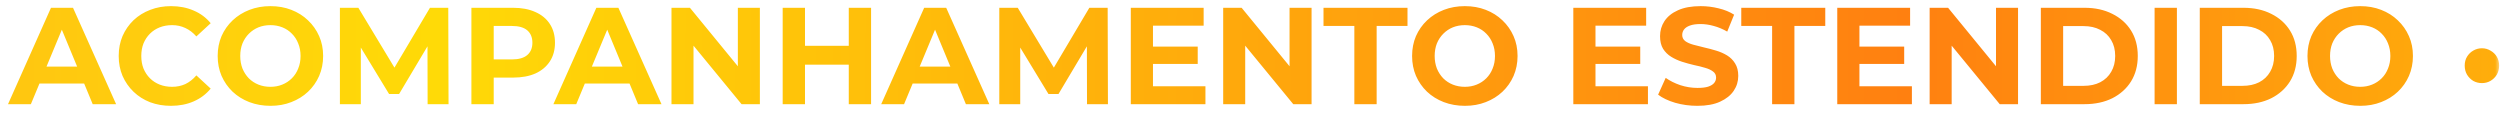 <svg xmlns="http://www.w3.org/2000/svg" width="264" height="12" viewBox="0 0 264 12" fill="none"><mask id="mask0_604_87" style="mask-type:alpha" maskUnits="userSpaceOnUse" x="0" y="0" width="264" height="12"><rect width="264" height="12" fill="#D9D9D9"></rect></mask><g mask="url(#mask0_604_87)"><path d="M-802.668 11L-798.131 0.822H-795.805L-791.254 11H-793.726L-797.448 2.014H-796.517L-800.254 11H-802.668ZM-800.399 8.819L-799.774 7.031H-794.54L-793.9 8.819H-800.399ZM-785.469 11.175C-786.254 11.175 -786.986 11.049 -787.665 10.796C-788.333 10.535 -788.915 10.166 -789.409 9.691C-789.904 9.216 -790.291 8.659 -790.572 8.019C-790.844 7.38 -790.98 6.677 -790.98 5.911C-790.98 5.145 -790.844 4.442 -790.572 3.803C-790.291 3.163 -789.904 2.606 -789.409 2.131C-788.905 1.656 -788.319 1.292 -787.65 1.04C-786.981 0.778 -786.249 0.648 -785.454 0.648C-784.572 0.648 -783.778 0.803 -783.07 1.113C-782.353 1.413 -781.752 1.859 -781.267 2.451L-782.779 3.846C-783.128 3.449 -783.516 3.153 -783.942 2.959C-784.369 2.756 -784.834 2.654 -785.338 2.654C-785.813 2.654 -786.249 2.732 -786.647 2.887C-787.044 3.042 -787.388 3.265 -787.679 3.556C-787.97 3.846 -788.198 4.19 -788.362 4.588C-788.518 4.985 -788.595 5.426 -788.595 5.911C-788.595 6.396 -788.518 6.837 -788.362 7.234C-788.198 7.632 -787.97 7.976 -787.679 8.267C-787.388 8.557 -787.044 8.78 -786.647 8.935C-786.249 9.09 -785.813 9.168 -785.338 9.168C-784.834 9.168 -784.369 9.071 -783.942 8.877C-783.516 8.674 -783.128 8.368 -782.779 7.961L-781.267 9.357C-781.752 9.948 -782.353 10.399 -783.07 10.709C-783.778 11.019 -784.577 11.175 -785.469 11.175ZM-774.946 11.175C-775.75 11.175 -776.497 11.044 -777.185 10.782C-777.863 10.52 -778.455 10.152 -778.959 9.677C-779.453 9.202 -779.841 8.645 -780.122 8.005C-780.393 7.365 -780.529 6.667 -780.529 5.911C-780.529 5.155 -780.393 4.457 -780.122 3.817C-779.841 3.178 -779.448 2.62 -778.944 2.145C-778.44 1.67 -777.849 1.302 -777.17 1.04C-776.492 0.778 -775.755 0.648 -774.96 0.648C-774.156 0.648 -773.419 0.778 -772.75 1.04C-772.072 1.302 -771.485 1.67 -770.991 2.145C-770.487 2.62 -770.094 3.178 -769.813 3.817C-769.532 4.447 -769.391 5.145 -769.391 5.911C-769.391 6.667 -769.532 7.37 -769.813 8.019C-770.094 8.659 -770.487 9.216 -770.991 9.691C-771.485 10.157 -772.072 10.52 -772.75 10.782C-773.419 11.044 -774.151 11.175 -774.946 11.175ZM-774.96 9.168C-774.505 9.168 -774.088 9.09 -773.71 8.935C-773.322 8.78 -772.983 8.557 -772.692 8.267C-772.401 7.976 -772.178 7.632 -772.023 7.234C-771.858 6.837 -771.776 6.396 -771.776 5.911C-771.776 5.426 -771.858 4.985 -772.023 4.588C-772.178 4.19 -772.401 3.846 -772.692 3.556C-772.973 3.265 -773.308 3.042 -773.695 2.887C-774.083 2.732 -774.505 2.654 -774.96 2.654C-775.416 2.654 -775.838 2.732 -776.225 2.887C-776.603 3.042 -776.938 3.265 -777.228 3.556C-777.519 3.846 -777.747 4.19 -777.912 4.588C-778.067 4.985 -778.145 5.426 -778.145 5.911C-778.145 6.386 -778.067 6.827 -777.912 7.234C-777.747 7.632 -777.524 7.976 -777.243 8.267C-776.952 8.557 -776.613 8.78 -776.225 8.935C-775.838 9.09 -775.416 9.168 -774.96 9.168ZM-767.621 11V0.822H-765.673L-761.34 8.005H-762.372L-758.112 0.822H-756.178L-756.149 11H-758.359L-758.374 4.21H-757.967L-761.369 9.924H-762.43L-765.906 4.21H-765.411V11H-767.621ZM-753.734 11V0.822H-749.329C-748.418 0.822 -747.633 0.972 -746.973 1.273C-746.314 1.564 -745.805 1.985 -745.447 2.538C-745.088 3.09 -744.909 3.749 -744.909 4.515C-744.909 5.271 -745.088 5.926 -745.447 6.478C-745.805 7.031 -746.314 7.457 -746.973 7.758C-747.633 8.048 -748.418 8.194 -749.329 8.194H-752.426L-751.379 7.132V11H-753.734ZM-751.379 7.394L-752.426 6.275H-749.46C-748.733 6.275 -748.19 6.119 -747.831 5.809C-747.473 5.499 -747.293 5.068 -747.293 4.515C-747.293 3.953 -747.473 3.517 -747.831 3.207C-748.19 2.896 -748.733 2.741 -749.46 2.741H-752.426L-751.379 1.622V7.394ZM-745.076 11L-740.54 0.822H-738.213L-733.662 11H-736.134L-739.856 2.014H-738.926L-742.662 11H-745.076ZM-742.808 8.819L-742.183 7.031H-736.948L-736.308 8.819H-742.808ZM-732.606 11V0.822H-730.658L-724.653 8.15H-725.598V0.822H-723.272V11H-725.205L-731.225 3.672H-730.28V11H-732.606ZM-713.884 0.822H-711.529V11H-713.884V0.822ZM-718.508 11H-720.863V0.822H-718.508V11ZM-713.71 6.827H-718.683V4.835H-713.71V6.827ZM-710.458 11L-705.922 0.822H-703.596L-699.045 11H-701.516L-705.239 2.014H-704.308L-708.045 11H-710.458ZM-708.19 8.819L-707.565 7.031H-702.331L-701.691 8.819H-708.19ZM-697.989 11V0.822H-696.04L-691.707 8.005H-692.74L-688.48 0.822H-686.546L-686.517 11H-688.727L-688.741 4.21H-688.334L-691.737 9.924H-692.798L-696.273 4.21H-695.779V11H-697.989ZM-681.935 4.922H-677.036V6.754H-681.935V4.922ZM-681.761 9.11H-676.221V11H-684.102V0.822H-676.41V2.712H-681.761V9.11ZM-674.347 11V0.822H-672.399L-666.394 8.15H-667.339V0.822H-665.013V11H-666.946L-672.966 3.672H-672.021V11H-674.347ZM-660.496 11V2.741H-663.753V0.822H-654.884V2.741H-658.141V11H-660.496ZM-648.815 11.175C-649.619 11.175 -650.366 11.044 -651.054 10.782C-651.732 10.52 -652.324 10.152 -652.828 9.677C-653.322 9.202 -653.71 8.645 -653.991 8.005C-654.262 7.365 -654.398 6.667 -654.398 5.911C-654.398 5.155 -654.262 4.457 -653.991 3.817C-653.71 3.178 -653.317 2.62 -652.813 2.145C-652.309 1.67 -651.718 1.302 -651.039 1.04C-650.361 0.778 -649.624 0.648 -648.829 0.648C-648.025 0.648 -647.288 0.778 -646.619 1.04C-645.941 1.302 -645.354 1.67 -644.86 2.145C-644.356 2.62 -643.963 3.178 -643.682 3.817C-643.401 4.447 -643.261 5.145 -643.261 5.911C-643.261 6.667 -643.401 7.37 -643.682 8.019C-643.963 8.659 -644.356 9.216 -644.86 9.691C-645.354 10.157 -645.941 10.52 -646.619 10.782C-647.288 11.044 -648.02 11.175 -648.815 11.175ZM-648.829 9.168C-648.374 9.168 -647.957 9.09 -647.579 8.935C-647.191 8.78 -646.852 8.557 -646.561 8.267C-646.27 7.976 -646.047 7.632 -645.892 7.234C-645.728 6.837 -645.645 6.396 -645.645 5.911C-645.645 5.426 -645.728 4.985 -645.892 4.588C-646.047 4.19 -646.27 3.846 -646.561 3.556C-646.842 3.265 -647.177 3.042 -647.564 2.887C-647.952 2.732 -648.374 2.654 -648.829 2.654C-649.285 2.654 -649.707 2.732 -650.094 2.887C-650.472 3.042 -650.807 3.265 -651.098 3.556C-651.388 3.846 -651.616 4.19 -651.781 4.588C-651.936 4.985 -652.014 5.426 -652.014 5.911C-652.014 6.386 -651.936 6.827 -651.781 7.234C-651.616 7.632 -651.393 7.976 -651.112 8.267C-650.821 8.557 -650.482 8.78 -650.094 8.935C-649.707 9.09 -649.285 9.168 -648.829 9.168ZM-635.206 4.922H-630.306V6.754H-635.206V4.922ZM-635.032 9.11H-629.492V11H-637.373V0.822H-629.681V2.712H-635.032V9.11ZM-624.274 11.175C-625.088 11.175 -625.868 11.068 -626.615 10.855C-627.361 10.632 -627.962 10.346 -628.417 9.997L-627.618 8.223C-627.182 8.533 -626.668 8.79 -626.077 8.993C-625.476 9.187 -624.87 9.284 -624.259 9.284C-623.794 9.284 -623.421 9.241 -623.139 9.153C-622.849 9.056 -622.635 8.926 -622.5 8.761C-622.364 8.596 -622.296 8.407 -622.296 8.194C-622.296 7.922 -622.403 7.709 -622.616 7.554C-622.829 7.389 -623.11 7.258 -623.459 7.161C-623.808 7.055 -624.196 6.958 -624.623 6.871C-625.039 6.774 -625.461 6.657 -625.888 6.522C-626.304 6.386 -626.687 6.212 -627.036 5.998C-627.385 5.785 -627.671 5.504 -627.894 5.155C-628.107 4.806 -628.214 4.36 -628.214 3.817C-628.214 3.236 -628.059 2.707 -627.749 2.232C-627.429 1.748 -626.954 1.365 -626.324 1.084C-625.684 0.793 -624.884 0.648 -623.925 0.648C-623.285 0.648 -622.655 0.725 -622.034 0.88C-621.414 1.026 -620.866 1.249 -620.391 1.549L-621.118 3.337C-621.593 3.066 -622.068 2.867 -622.543 2.741C-623.018 2.606 -623.484 2.538 -623.939 2.538C-624.395 2.538 -624.768 2.591 -625.059 2.698C-625.35 2.804 -625.558 2.945 -625.684 3.119C-625.81 3.284 -625.873 3.478 -625.873 3.701C-625.873 3.963 -625.766 4.176 -625.553 4.341C-625.34 4.496 -625.059 4.622 -624.71 4.719C-624.361 4.816 -623.978 4.913 -623.561 5.01C-623.135 5.106 -622.713 5.218 -622.296 5.344C-621.87 5.47 -621.482 5.64 -621.133 5.853C-620.784 6.066 -620.503 6.347 -620.29 6.696C-620.067 7.045 -619.955 7.486 -619.955 8.019C-619.955 8.591 -620.115 9.115 -620.435 9.59C-620.755 10.065 -621.235 10.447 -621.875 10.738C-622.505 11.029 -623.304 11.175 -624.274 11.175ZM-616.379 11V2.741H-619.636V0.822H-610.767V2.741H-614.024V11H-616.379ZM-607.333 4.922H-602.433V6.754H-607.333V4.922ZM-607.159 9.11H-601.619V11H-609.5V0.822H-601.808V2.712H-607.159V9.11ZM-599.745 11V0.822H-597.797L-591.792 8.15H-592.737V0.822H-590.41V11H-592.344L-598.364 3.672H-597.418V11H-599.745ZM-588.002 11V0.822H-583.378C-582.273 0.822 -581.299 1.035 -580.456 1.462C-579.613 1.879 -578.954 2.465 -578.479 3.221C-578.004 3.977 -577.766 4.874 -577.766 5.911C-577.766 6.939 -578.004 7.835 -578.479 8.601C-578.954 9.357 -579.613 9.948 -580.456 10.375C-581.299 10.792 -582.273 11 -583.378 11H-588.002ZM-585.647 9.066H-583.495C-582.816 9.066 -582.23 8.94 -581.735 8.688C-581.231 8.426 -580.844 8.058 -580.572 7.583C-580.291 7.108 -580.151 6.551 -580.151 5.911C-580.151 5.262 -580.291 4.704 -580.572 4.239C-580.844 3.764 -581.231 3.4 -581.735 3.148C-582.23 2.887 -582.816 2.756 -583.495 2.756H-585.647V9.066ZM-575.99 11V0.822H-573.634V11H-575.99ZM-571.219 11V0.822H-566.595C-565.49 0.822 -564.516 1.035 -563.673 1.462C-562.829 1.879 -562.17 2.465 -561.695 3.221C-561.22 3.977 -560.983 4.874 -560.983 5.911C-560.983 6.939 -561.22 7.835 -561.695 8.601C-562.17 9.357 -562.829 9.948 -563.673 10.375C-564.516 10.792 -565.49 11 -566.595 11H-571.219ZM-568.863 9.066H-566.711C-566.033 9.066 -565.446 8.94 -564.952 8.688C-564.448 8.426 -564.06 8.058 -563.789 7.583C-563.508 7.108 -563.367 6.551 -563.367 5.911C-563.367 5.262 -563.508 4.704 -563.789 4.239C-564.06 3.764 -564.448 3.4 -564.952 3.148C-565.446 2.887 -566.033 2.756 -566.711 2.756H-568.863V9.066ZM-554.263 11.175C-555.067 11.175 -555.814 11.044 -556.502 10.782C-557.18 10.52 -557.772 10.152 -558.276 9.677C-558.77 9.202 -559.158 8.645 -559.439 8.005C-559.71 7.365 -559.846 6.667 -559.846 5.911C-559.846 5.155 -559.71 4.457 -559.439 3.817C-559.158 3.178 -558.765 2.62 -558.261 2.145C-557.757 1.67 -557.166 1.302 -556.487 1.04C-555.809 0.778 -555.072 0.648 -554.277 0.648C-553.473 0.648 -552.736 0.778 -552.067 1.04C-551.389 1.302 -550.802 1.67 -550.308 2.145C-549.804 2.62 -549.411 3.178 -549.13 3.817C-548.849 4.447 -548.709 5.145 -548.709 5.911C-548.709 6.667 -548.849 7.37 -549.13 8.019C-549.411 8.659 -549.804 9.216 -550.308 9.691C-550.802 10.157 -551.389 10.52 -552.067 10.782C-552.736 11.044 -553.468 11.175 -554.263 11.175ZM-554.277 9.168C-553.822 9.168 -553.405 9.09 -553.027 8.935C-552.639 8.78 -552.3 8.557 -552.009 8.267C-551.718 7.976 -551.495 7.632 -551.34 7.234C-551.175 6.837 -551.093 6.396 -551.093 5.911C-551.093 5.426 -551.175 4.985 -551.34 4.588C-551.495 4.19 -551.718 3.846 -552.009 3.556C-552.29 3.265 -552.625 3.042 -553.012 2.887C-553.4 2.732 -553.822 2.654 -554.277 2.654C-554.733 2.654 -555.155 2.732 -555.542 2.887C-555.92 3.042 -556.255 3.265 -556.546 3.556C-556.836 3.846 -557.064 4.19 -557.229 4.588C-557.384 4.985 -557.462 5.426 -557.462 5.911C-557.462 6.386 -557.384 6.827 -557.229 7.234C-557.064 7.632 -556.841 7.976 -556.56 8.267C-556.269 8.557 -555.93 8.78 -555.542 8.935C-555.155 9.09 -554.733 9.168 -554.277 9.168ZM-541.425 8.775C-541.754 8.775 -542.06 8.698 -542.341 8.543C-542.612 8.378 -542.83 8.16 -542.995 7.888C-543.16 7.607 -543.242 7.287 -543.242 6.929C-543.242 6.57 -543.16 6.255 -542.995 5.984C-542.83 5.712 -542.612 5.499 -542.341 5.344C-542.06 5.179 -541.754 5.097 -541.425 5.097C-541.095 5.097 -540.795 5.179 -540.523 5.344C-540.242 5.499 -540.019 5.712 -539.854 5.984C-539.69 6.255 -539.607 6.57 -539.607 6.929C-539.607 7.287 -539.69 7.607 -539.854 7.888C-540.019 8.16 -540.242 8.378 -540.523 8.543C-540.795 8.698 -541.095 8.775 -541.425 8.775ZM-534.829 11L-530.293 0.822H-527.967L-523.416 11H-525.887L-529.61 2.014H-528.679L-532.416 11H-534.829ZM-532.561 8.819L-531.936 7.031H-526.702L-526.062 8.819H-532.561ZM-517.631 11.175C-518.416 11.175 -519.148 11.049 -519.826 10.796C-520.495 10.535 -521.077 10.166 -521.571 9.691C-522.065 9.216 -522.453 8.659 -522.734 8.019C-523.006 7.38 -523.141 6.677 -523.141 5.911C-523.141 5.145 -523.006 4.442 -522.734 3.803C-522.453 3.163 -522.065 2.606 -521.571 2.131C-521.067 1.656 -520.481 1.292 -519.812 1.04C-519.143 0.778 -518.411 0.648 -517.616 0.648C-516.734 0.648 -515.939 0.803 -515.232 1.113C-514.514 1.413 -513.913 1.859 -513.429 2.451L-514.941 3.846C-515.29 3.449 -515.678 3.153 -516.104 2.959C-516.531 2.756 -516.996 2.654 -517.5 2.654C-517.975 2.654 -518.411 2.732 -518.808 2.887C-519.206 3.042 -519.55 3.265 -519.841 3.556C-520.132 3.846 -520.359 4.19 -520.524 4.588C-520.679 4.985 -520.757 5.426 -520.757 5.911C-520.757 6.396 -520.679 6.837 -520.524 7.234C-520.359 7.632 -520.132 7.976 -519.841 8.267C-519.55 8.557 -519.206 8.78 -518.808 8.935C-518.411 9.09 -517.975 9.168 -517.5 9.168C-516.996 9.168 -516.531 9.071 -516.104 8.877C-515.678 8.674 -515.29 8.368 -514.941 7.961L-513.429 9.357C-513.913 9.948 -514.514 10.399 -515.232 10.709C-515.939 11.019 -516.739 11.175 -517.631 11.175ZM-507.107 11.175C-507.912 11.175 -508.658 11.044 -509.347 10.782C-510.025 10.52 -510.616 10.152 -511.12 9.677C-511.615 9.202 -512.003 8.645 -512.284 8.005C-512.555 7.365 -512.691 6.667 -512.691 5.911C-512.691 5.155 -512.555 4.457 -512.284 3.817C-512.003 3.178 -511.61 2.62 -511.106 2.145C-510.602 1.67 -510.011 1.302 -509.332 1.04C-508.654 0.778 -507.917 0.648 -507.122 0.648C-506.317 0.648 -505.581 0.778 -504.912 1.04C-504.233 1.302 -503.647 1.67 -503.153 2.145C-502.649 2.62 -502.256 3.178 -501.975 3.817C-501.694 4.447 -501.553 5.145 -501.553 5.911C-501.553 6.667 -501.694 7.37 -501.975 8.019C-502.256 8.659 -502.649 9.216 -503.153 9.691C-503.647 10.157 -504.233 10.52 -504.912 10.782C-505.581 11.044 -506.313 11.175 -507.107 11.175ZM-507.122 9.168C-506.666 9.168 -506.25 9.09 -505.872 8.935C-505.484 8.78 -505.145 8.557 -504.854 8.267C-504.563 7.976 -504.34 7.632 -504.185 7.234C-504.02 6.837 -503.938 6.396 -503.938 5.911C-503.938 5.426 -504.02 4.985 -504.185 4.588C-504.34 4.19 -504.563 3.846 -504.854 3.556C-505.135 3.265 -505.469 3.042 -505.857 2.887C-506.245 2.732 -506.666 2.654 -507.122 2.654C-507.578 2.654 -507.999 2.732 -508.387 2.887C-508.765 3.042 -509.099 3.265 -509.39 3.556C-509.681 3.846 -509.909 4.19 -510.074 4.588C-510.229 4.985 -510.306 5.426 -510.306 5.911C-510.306 6.386 -510.229 6.827 -510.074 7.234C-509.909 7.632 -509.686 7.976 -509.405 8.267C-509.114 8.557 -508.775 8.78 -508.387 8.935C-507.999 9.09 -507.578 9.168 -507.122 9.168ZM-499.783 11V0.822H-497.835L-493.502 8.005H-494.534L-490.274 0.822H-488.34L-488.311 11H-490.521L-490.536 4.21H-490.128L-493.531 9.924H-494.592L-498.067 4.21H-497.573V11H-499.783ZM-485.896 11V0.822H-481.491C-480.579 0.822 -479.794 0.972 -479.135 1.273C-478.476 1.564 -477.967 1.985 -477.608 2.538C-477.25 3.09 -477.07 3.749 -477.07 4.515C-477.07 5.271 -477.25 5.926 -477.608 6.478C-477.967 7.031 -478.476 7.457 -479.135 7.758C-479.794 8.048 -480.579 8.194 -481.491 8.194H-484.588L-483.541 7.132V11H-485.896ZM-483.541 7.394L-484.588 6.275H-481.621C-480.894 6.275 -480.352 6.119 -479.993 5.809C-479.634 5.499 -479.455 5.068 -479.455 4.515C-479.455 3.953 -479.634 3.517 -479.993 3.207C-480.352 2.896 -480.894 2.741 -481.621 2.741H-484.588L-483.541 1.622V7.394ZM-477.238 11L-472.701 0.822H-470.375L-465.824 11H-468.296L-472.018 2.014H-471.087L-474.824 11H-477.238ZM-474.969 8.819L-474.344 7.031H-469.11L-468.47 8.819H-474.969ZM-464.768 11V0.822H-462.82L-456.815 8.15H-457.76V0.822H-455.433V11H-457.367L-463.387 3.672H-462.442V11H-464.768ZM-446.046 0.822H-443.691V11H-446.046V0.822ZM-450.67 11H-453.025V0.822H-450.67V11ZM-445.872 6.827H-450.844V4.835H-445.872V6.827ZM-442.62 11L-438.084 0.822H-435.757L-431.206 11H-433.678L-437.4 2.014H-436.47L-440.207 11H-442.62ZM-440.352 8.819L-439.727 7.031H-434.492L-433.853 8.819H-440.352ZM-430.15 11V0.822H-428.202L-423.869 8.005H-424.901L-420.641 0.822H-418.707L-418.678 11H-420.888L-420.903 4.21H-420.496L-423.898 9.924H-424.96L-428.435 4.21H-427.94V11H-430.15ZM-414.097 4.922H-409.197V6.754H-414.097V4.922ZM-413.923 9.11H-408.383V11H-416.264V0.822H-408.572V2.712H-413.923V9.11ZM-406.509 11V0.822H-404.561L-398.556 8.15H-399.501V0.822H-397.174V11H-399.108L-405.128 3.672H-404.182V11H-406.509ZM-392.658 11V2.741H-395.915V0.822H-387.045V2.741H-390.302V11H-392.658ZM-380.977 11.175C-381.781 11.175 -382.527 11.044 -383.216 10.782C-383.894 10.52 -384.486 10.152 -384.99 9.677C-385.484 9.202 -385.872 8.645 -386.153 8.005C-386.424 7.365 -386.56 6.667 -386.56 5.911C-386.56 5.155 -386.424 4.457 -386.153 3.817C-385.872 3.178 -385.479 2.62 -384.975 2.145C-384.471 1.67 -383.88 1.302 -383.201 1.04C-382.523 0.778 -381.786 0.648 -380.991 0.648C-380.187 0.648 -379.45 0.778 -378.781 1.04C-378.102 1.302 -377.516 1.67 -377.022 2.145C-376.518 2.62 -376.125 3.178 -375.844 3.817C-375.563 4.447 -375.422 5.145 -375.422 5.911C-375.422 6.667 -375.563 7.37 -375.844 8.019C-376.125 8.659 -376.518 9.216 -377.022 9.691C-377.516 10.157 -378.102 10.52 -378.781 10.782C-379.45 11.044 -380.182 11.175 -380.977 11.175ZM-380.991 9.168C-380.535 9.168 -380.119 9.09 -379.741 8.935C-379.353 8.78 -379.014 8.557 -378.723 8.267C-378.432 7.976 -378.209 7.632 -378.054 7.234C-377.889 6.837 -377.807 6.396 -377.807 5.911C-377.807 5.426 -377.889 4.985 -378.054 4.588C-378.209 4.19 -378.432 3.846 -378.723 3.556C-379.004 3.265 -379.338 3.042 -379.726 2.887C-380.114 2.732 -380.535 2.654 -380.991 2.654C-381.447 2.654 -381.868 2.732 -382.256 2.887C-382.634 3.042 -382.969 3.265 -383.259 3.556C-383.55 3.846 -383.778 4.19 -383.943 4.588C-384.098 4.985 -384.175 5.426 -384.175 5.911C-384.175 6.386 -384.098 6.827 -383.943 7.234C-383.778 7.632 -383.555 7.976 -383.274 8.267C-382.983 8.557 -382.644 8.78 -382.256 8.935C-381.868 9.09 -381.447 9.168 -380.991 9.168ZM-367.368 4.922H-362.468V6.754H-367.368V4.922ZM-367.193 9.11H-361.654V11H-369.534V0.822H-361.843V2.712H-367.193V9.11ZM-356.435 11.175C-357.25 11.175 -358.03 11.068 -358.776 10.855C-359.523 10.632 -360.124 10.346 -360.579 9.997L-359.779 8.223C-359.343 8.533 -358.83 8.79 -358.238 8.993C-357.637 9.187 -357.031 9.284 -356.421 9.284C-355.955 9.284 -355.582 9.241 -355.301 9.153C-355.01 9.056 -354.797 8.926 -354.661 8.761C-354.526 8.596 -354.458 8.407 -354.458 8.194C-354.458 7.922 -354.565 7.709 -354.778 7.554C-354.991 7.389 -355.272 7.258 -355.621 7.161C-355.97 7.055 -356.358 6.958 -356.784 6.871C-357.201 6.774 -357.623 6.657 -358.049 6.522C-358.466 6.386 -358.849 6.212 -359.198 5.998C-359.547 5.785 -359.833 5.504 -360.056 5.155C-360.269 4.806 -360.376 4.36 -360.376 3.817C-360.376 3.236 -360.221 2.707 -359.91 2.232C-359.59 1.748 -359.115 1.365 -358.485 1.084C-357.846 0.793 -357.046 0.648 -356.086 0.648C-355.447 0.648 -354.817 0.725 -354.196 0.88C-353.576 1.026 -353.028 1.249 -352.553 1.549L-353.28 3.337C-353.755 3.066 -354.23 2.867 -354.705 2.741C-355.18 2.606 -355.645 2.538 -356.101 2.538C-356.556 2.538 -356.93 2.591 -357.22 2.698C-357.511 2.804 -357.72 2.945 -357.846 3.119C-357.972 3.284 -358.035 3.478 -358.035 3.701C-358.035 3.963 -357.928 4.176 -357.715 4.341C-357.502 4.496 -357.22 4.622 -356.872 4.719C-356.523 4.816 -356.14 4.913 -355.723 5.01C-355.296 5.106 -354.875 5.218 -354.458 5.344C-354.031 5.47 -353.644 5.64 -353.295 5.853C-352.946 6.066 -352.665 6.347 -352.451 6.696C-352.228 7.045 -352.117 7.486 -352.117 8.019C-352.117 8.591 -352.277 9.115 -352.597 9.59C-352.917 10.065 -353.396 10.447 -354.036 10.738C-354.666 11.029 -355.466 11.175 -356.435 11.175ZM-348.541 11V2.741H-351.798V0.822H-342.929V2.741H-346.186V11H-348.541ZM-339.495 4.922H-334.595V6.754H-339.495V4.922ZM-339.32 9.11H-333.781V11H-341.661V0.822H-333.97V2.712H-339.32V9.11ZM-331.907 11V0.822H-329.958L-323.953 8.15H-324.898V0.822H-322.572V11H-324.506L-330.525 3.672H-329.58V11H-331.907ZM-320.164 11V0.822H-315.54C-314.435 0.822 -313.461 1.035 -312.618 1.462C-311.774 1.879 -311.115 2.465 -310.64 3.221C-310.165 3.977 -309.928 4.874 -309.928 5.911C-309.928 6.939 -310.165 7.835 -310.64 8.601C-311.115 9.357 -311.774 9.948 -312.618 10.375C-313.461 10.792 -314.435 11 -315.54 11H-320.164ZM-317.808 9.066H-315.657C-314.978 9.066 -314.392 8.94 -313.897 8.688C-313.393 8.426 -313.005 8.058 -312.734 7.583C-312.453 7.108 -312.312 6.551 -312.312 5.911C-312.312 5.262 -312.453 4.704 -312.734 4.239C-313.005 3.764 -313.393 3.4 -313.897 3.148C-314.392 2.887 -314.978 2.756 -315.657 2.756H-317.808V9.066ZM-308.151 11V0.822H-305.796V11H-308.151ZM-303.381 11V0.822H-298.757C-297.652 0.822 -296.678 1.035 -295.834 1.462C-294.991 1.879 -294.332 2.465 -293.857 3.221C-293.382 3.977 -293.144 4.874 -293.144 5.911C-293.144 6.939 -293.382 7.835 -293.857 8.601C-294.332 9.357 -294.991 9.948 -295.834 10.375C-296.678 10.792 -297.652 11 -298.757 11H-303.381ZM-301.025 9.066H-298.873C-298.195 9.066 -297.608 8.94 -297.114 8.688C-296.61 8.426 -296.222 8.058 -295.951 7.583C-295.67 7.108 -295.529 6.551 -295.529 5.911C-295.529 5.262 -295.67 4.704 -295.951 4.239C-296.222 3.764 -296.61 3.4 -297.114 3.148C-297.608 2.887 -298.195 2.756 -298.873 2.756H-301.025V9.066ZM-286.425 11.175C-287.229 11.175 -287.975 11.044 -288.664 10.782C-289.342 10.52 -289.933 10.152 -290.438 9.677C-290.932 9.202 -291.32 8.645 -291.601 8.005C-291.872 7.365 -292.008 6.667 -292.008 5.911C-292.008 5.155 -291.872 4.457 -291.601 3.817C-291.32 3.178 -290.927 2.62 -290.423 2.145C-289.919 1.67 -289.328 1.302 -288.649 1.04C-287.971 0.778 -287.234 0.648 -286.439 0.648C-285.635 0.648 -284.898 0.778 -284.229 1.04C-283.55 1.302 -282.964 1.67 -282.47 2.145C-281.966 2.62 -281.573 3.178 -281.292 3.817C-281.011 4.447 -280.87 5.145 -280.87 5.911C-280.87 6.667 -281.011 7.37 -281.292 8.019C-281.573 8.659 -281.966 9.216 -282.47 9.691C-282.964 10.157 -283.55 10.52 -284.229 10.782C-284.898 11.044 -285.63 11.175 -286.425 11.175ZM-286.439 9.168C-285.983 9.168 -285.567 9.09 -285.189 8.935C-284.801 8.78 -284.462 8.557 -284.171 8.267C-283.88 7.976 -283.657 7.632 -283.502 7.234C-283.337 6.837 -283.255 6.396 -283.255 5.911C-283.255 5.426 -283.337 4.985 -283.502 4.588C-283.657 4.19 -283.88 3.846 -284.171 3.556C-284.452 3.265 -284.786 3.042 -285.174 2.887C-285.562 2.732 -285.983 2.654 -286.439 2.654C-286.895 2.654 -287.316 2.732 -287.704 2.887C-288.082 3.042 -288.416 3.265 -288.707 3.556C-288.998 3.846 -289.226 4.19 -289.391 4.588C-289.546 4.985 -289.623 5.426 -289.623 5.911C-289.623 6.386 -289.546 6.827 -289.391 7.234C-289.226 7.632 -289.003 7.976 -288.722 8.267C-288.431 8.557 -288.092 8.78 -287.704 8.935C-287.316 9.09 -286.895 9.168 -286.439 9.168ZM-273.586 8.775C-273.916 8.775 -274.221 8.698 -274.502 8.543C-274.774 8.378 -274.992 8.16 -275.157 7.888C-275.322 7.607 -275.404 7.287 -275.404 6.929C-275.404 6.57 -275.322 6.255 -275.157 5.984C-274.992 5.712 -274.774 5.499 -274.502 5.344C-274.221 5.179 -273.916 5.097 -273.586 5.097C-273.257 5.097 -272.956 5.179 -272.685 5.344C-272.404 5.499 -272.181 5.712 -272.016 5.984C-271.851 6.255 -271.769 6.57 -271.769 6.929C-271.769 7.287 -271.851 7.607 -272.016 7.888C-272.181 8.16 -272.404 8.378 -272.685 8.543C-272.956 8.698 -273.257 8.775 -273.586 8.775ZM-266.991 11L-262.455 0.822H-260.128L-255.577 11H-258.049L-261.771 2.014H-260.841L-264.577 11H-266.991ZM-264.723 8.819L-264.098 7.031H-258.863L-258.224 8.819H-264.723ZM-249.792 11.175C-250.578 11.175 -251.309 11.049 -251.988 10.796C-252.657 10.535 -253.238 10.166 -253.733 9.691C-254.227 9.216 -254.615 8.659 -254.896 8.019C-255.167 7.38 -255.303 6.677 -255.303 5.911C-255.303 5.145 -255.167 4.442 -254.896 3.803C-254.615 3.163 -254.227 2.606 -253.733 2.131C-253.229 1.656 -252.642 1.292 -251.973 1.04C-251.305 0.778 -250.573 0.648 -249.778 0.648C-248.896 0.648 -248.101 0.803 -247.393 1.113C-246.676 1.413 -246.075 1.859 -245.59 2.451L-247.103 3.846C-247.452 3.449 -247.839 3.153 -248.266 2.959C-248.692 2.756 -249.158 2.654 -249.662 2.654C-250.137 2.654 -250.573 2.732 -250.97 2.887C-251.368 3.042 -251.712 3.265 -252.002 3.556C-252.293 3.846 -252.521 4.19 -252.686 4.588C-252.841 4.985 -252.919 5.426 -252.919 5.911C-252.919 6.396 -252.841 6.837 -252.686 7.234C-252.521 7.632 -252.293 7.976 -252.002 8.267C-251.712 8.557 -251.368 8.78 -250.97 8.935C-250.573 9.09 -250.137 9.168 -249.662 9.168C-249.158 9.168 -248.692 9.071 -248.266 8.877C-247.839 8.674 -247.452 8.368 -247.103 7.961L-245.59 9.357C-246.075 9.948 -246.676 10.399 -247.393 10.709C-248.101 11.019 -248.901 11.175 -249.792 11.175ZM-239.269 11.175C-240.074 11.175 -240.82 11.044 -241.508 10.782C-242.187 10.52 -242.778 10.152 -243.282 9.677C-243.777 9.202 -244.164 8.645 -244.445 8.005C-244.717 7.365 -244.852 6.667 -244.852 5.911C-244.852 5.155 -244.717 4.457 -244.445 3.817C-244.164 3.178 -243.772 2.62 -243.268 2.145C-242.764 1.67 -242.172 1.302 -241.494 1.04C-240.815 0.778 -240.079 0.648 -239.284 0.648C-238.479 0.648 -237.742 0.778 -237.074 1.04C-236.395 1.302 -235.809 1.67 -235.314 2.145C-234.81 2.62 -234.418 3.178 -234.137 3.817C-233.855 4.447 -233.715 5.145 -233.715 5.911C-233.715 6.667 -233.855 7.37 -234.137 8.019C-234.418 8.659 -234.81 9.216 -235.314 9.691C-235.809 10.157 -236.395 10.52 -237.074 10.782C-237.742 11.044 -238.474 11.175 -239.269 11.175ZM-239.284 9.168C-238.828 9.168 -238.411 9.09 -238.033 8.935C-237.646 8.78 -237.306 8.557 -237.015 8.267C-236.725 7.976 -236.502 7.632 -236.347 7.234C-236.182 6.837 -236.099 6.396 -236.099 5.911C-236.099 5.426 -236.182 4.985 -236.347 4.588C-236.502 4.19 -236.725 3.846 -237.015 3.556C-237.297 3.265 -237.631 3.042 -238.019 2.887C-238.406 2.732 -238.828 2.654 -239.284 2.654C-239.739 2.654 -240.161 2.732 -240.549 2.887C-240.927 3.042 -241.261 3.265 -241.552 3.556C-241.843 3.846 -242.071 4.19 -242.235 4.588C-242.39 4.985 -242.468 5.426 -242.468 5.911C-242.468 6.386 -242.39 6.827 -242.235 7.234C-242.071 7.632 -241.848 7.976 -241.566 8.267C-241.276 8.557 -240.936 8.78 -240.549 8.935C-240.161 9.09 -239.739 9.168 -239.284 9.168ZM-231.945 11V0.822H-229.996L-225.663 8.005H-226.696L-222.436 0.822H-220.502L-220.473 11H-222.683L-222.697 4.21H-222.29L-225.693 9.924H-226.754L-230.229 4.21H-229.735V11H-231.945ZM-218.058 11V0.822H-213.652C-212.741 0.822 -211.956 0.972 -211.297 1.273C-210.638 1.564 -210.129 1.985 -209.77 2.538C-209.412 3.09 -209.232 3.749 -209.232 4.515C-209.232 5.271 -209.412 5.926 -209.77 6.478C-210.129 7.031 -210.638 7.457 -211.297 7.758C-211.956 8.048 -212.741 8.194 -213.652 8.194H-216.749L-215.702 7.132V11H-218.058ZM-215.702 7.394L-216.749 6.275H-213.783C-213.056 6.275 -212.513 6.119 -212.155 5.809C-211.796 5.499 -211.617 5.068 -211.617 4.515C-211.617 3.953 -211.796 3.517 -212.155 3.207C-212.513 2.896 -213.056 2.741 -213.783 2.741H-216.749L-215.702 1.622V7.394ZM-209.399 11L-204.863 0.822H-202.537L-197.986 11H-200.457L-204.18 2.014H-203.249L-206.986 11H-209.399ZM-207.131 8.819L-206.506 7.031H-201.272L-200.632 8.819H-207.131ZM-196.93 11V0.822H-194.981L-188.976 8.15H-189.921V0.822H-187.595V11H-189.529L-195.548 3.672H-194.603V11H-196.93ZM-178.208 0.822H-175.852V11H-178.208V0.822ZM-182.831 11H-185.187V0.822H-182.831V11ZM-178.033 6.827H-183.006V4.835H-178.033V6.827ZM-174.782 11L-170.245 0.822H-167.919L-163.368 11H-165.84L-169.562 2.014H-168.632L-172.368 11H-174.782ZM-172.514 8.819L-171.888 7.031H-166.654L-166.014 8.819H-172.514ZM-162.312 11V0.822H-160.364L-156.031 8.005H-157.063L-152.803 0.822H-150.869L-150.84 11H-153.05L-153.065 4.21H-152.658L-156.06 9.924H-157.121L-160.596 4.21H-160.102V11H-162.312ZM-146.259 4.922H-141.359V6.754H-146.259V4.922ZM-146.084 9.11H-140.545V11H-148.425V0.822H-140.734V2.712H-146.084V9.11ZM-138.671 11V0.822H-136.722L-130.717 8.15H-131.662V0.822H-129.336V11H-131.27L-137.289 3.672H-136.344V11H-138.671ZM-124.82 11V2.741H-128.077V0.822H-119.207V2.741H-122.464V11H-124.82ZM-113.138 11.175C-113.943 11.175 -114.689 11.044 -115.377 10.782C-116.056 10.52 -116.647 10.152 -117.151 9.677C-117.646 9.202 -118.033 8.645 -118.314 8.005C-118.586 7.365 -118.722 6.667 -118.722 5.911C-118.722 5.155 -118.586 4.457 -118.314 3.817C-118.033 3.178 -117.641 2.62 -117.137 2.145C-116.633 1.67 -116.041 1.302 -115.363 1.04C-114.684 0.778 -113.948 0.648 -113.153 0.648C-112.348 0.648 -111.612 0.778 -110.943 1.04C-110.264 1.302 -109.678 1.67 -109.183 2.145C-108.679 2.62 -108.287 3.178 -108.006 3.817C-107.725 4.447 -107.584 5.145 -107.584 5.911C-107.584 6.667 -107.725 7.37 -108.006 8.019C-108.287 8.659 -108.679 9.216 -109.183 9.691C-109.678 10.157 -110.264 10.52 -110.943 10.782C-111.612 11.044 -112.343 11.175 -113.138 11.175ZM-113.153 9.168C-112.697 9.168 -112.28 9.09 -111.902 8.935C-111.515 8.78 -111.175 8.557 -110.885 8.267C-110.594 7.976 -110.371 7.632 -110.216 7.234C-110.051 6.837 -109.969 6.396 -109.969 5.911C-109.969 5.426 -110.051 4.985 -110.216 4.588C-110.371 4.19 -110.594 3.846 -110.885 3.556C-111.166 3.265 -111.5 3.042 -111.888 2.887C-112.276 2.732 -112.697 2.654 -113.153 2.654C-113.608 2.654 -114.03 2.732 -114.418 2.887C-114.796 3.042 -115.13 3.265 -115.421 3.556C-115.712 3.846 -115.94 4.19 -116.104 4.588C-116.259 4.985 -116.337 5.426 -116.337 5.911C-116.337 6.386 -116.259 6.827 -116.104 7.234C-115.94 7.632 -115.717 7.976 -115.436 8.267C-115.145 8.557 -114.805 8.78 -114.418 8.935C-114.03 9.09 -113.608 9.168 -113.153 9.168ZM-99.53 4.922H-94.63V6.754H-99.53V4.922ZM-99.355 9.11H-93.815V11H-101.696V0.822H-94.004V2.712H-99.355V9.11ZM-88.597 11.175C-89.411 11.175 -90.192 11.068 -90.938 10.855C-91.684 10.632 -92.285 10.346 -92.741 9.997L-91.941 8.223C-91.505 8.533 -90.991 8.79 -90.4 8.993C-89.799 9.187 -89.193 9.284 -88.582 9.284C-88.117 9.284 -87.744 9.241 -87.463 9.153C-87.172 9.056 -86.959 8.926 -86.823 8.761C-86.687 8.596 -86.62 8.407 -86.62 8.194C-86.62 7.922 -86.726 7.709 -86.939 7.554C-87.153 7.389 -87.434 7.258 -87.783 7.161C-88.132 7.055 -88.519 6.958 -88.946 6.871C-89.363 6.774 -89.784 6.657 -90.211 6.522C-90.628 6.386 -91.011 6.212 -91.36 5.998C-91.709 5.785 -91.995 5.504 -92.218 5.155C-92.431 4.806 -92.537 4.36 -92.537 3.817C-92.537 3.236 -92.382 2.707 -92.072 2.232C-91.752 1.748 -91.277 1.365 -90.647 1.084C-90.007 0.793 -89.208 0.648 -88.248 0.648C-87.608 0.648 -86.978 0.725 -86.358 0.88C-85.737 1.026 -85.19 1.249 -84.715 1.549L-85.442 3.337C-85.917 3.066 -86.392 2.867 -86.867 2.741C-87.342 2.606 -87.807 2.538 -88.263 2.538C-88.718 2.538 -89.091 2.591 -89.382 2.698C-89.673 2.804 -89.881 2.945 -90.007 3.119C-90.133 3.284 -90.196 3.478 -90.196 3.701C-90.196 3.963 -90.09 4.176 -89.876 4.341C-89.663 4.496 -89.382 4.622 -89.033 4.719C-88.684 4.816 -88.301 4.913 -87.885 5.01C-87.458 5.106 -87.036 5.218 -86.62 5.344C-86.193 5.47 -85.805 5.64 -85.456 5.853C-85.107 6.066 -84.826 6.347 -84.613 6.696C-84.39 7.045 -84.279 7.486 -84.279 8.019C-84.279 8.591 -84.439 9.115 -84.758 9.59C-85.078 10.065 -85.558 10.447 -86.198 10.738C-86.828 11.029 -87.628 11.175 -88.597 11.175ZM-80.703 11V2.741H-83.96V0.822H-75.091V2.741H-78.347V11H-80.703ZM-71.657 4.922H-66.757V6.754H-71.657V4.922ZM-71.482 9.11H-65.942V11H-73.823V0.822H-66.132V2.712H-71.482V9.11ZM-64.068 11V0.822H-62.12L-56.115 8.15H-57.06V0.822H-54.734V11H-56.667L-62.687 3.672H-61.742V11H-64.068ZM-52.326 11V0.822H-47.702C-46.597 0.822 -45.623 1.035 -44.779 1.462C-43.936 1.879 -43.277 2.465 -42.802 3.221C-42.327 3.977 -42.09 4.874 -42.09 5.911C-42.09 6.939 -42.327 7.835 -42.802 8.601C-43.277 9.357 -43.936 9.948 -44.779 10.375C-45.623 10.792 -46.597 11 -47.702 11H-52.326ZM-49.97 9.066H-47.818C-47.14 9.066 -46.553 8.94 -46.059 8.688C-45.555 8.426 -45.167 8.058 -44.896 7.583C-44.615 7.108 -44.474 6.551 -44.474 5.911C-44.474 5.262 -44.615 4.704 -44.896 4.239C-45.167 3.764 -45.555 3.4 -46.059 3.148C-46.553 2.887 -47.14 2.756 -47.818 2.756H-49.97V9.066ZM-40.313 11V0.822H-37.958V11H-40.313ZM-35.542 11V0.822H-30.919C-29.814 0.822 -28.839 1.035 -27.996 1.462C-27.153 1.879 -26.494 2.465 -26.019 3.221C-25.544 3.977 -25.306 4.874 -25.306 5.911C-25.306 6.939 -25.544 7.835 -26.019 8.601C-26.494 9.357 -27.153 9.948 -27.996 10.375C-28.839 10.792 -29.814 11 -30.919 11H-35.542ZM-33.187 9.066H-31.035C-30.356 9.066 -29.77 8.94 -29.276 8.688C-28.771 8.426 -28.384 8.058 -28.112 7.583C-27.831 7.108 -27.691 6.551 -27.691 5.911C-27.691 5.262 -27.831 4.704 -28.112 4.239C-28.384 3.764 -28.771 3.4 -29.276 3.148C-29.77 2.887 -30.356 2.756 -31.035 2.756H-33.187V9.066ZM-18.586 11.175C-19.391 11.175 -20.137 11.044 -20.825 10.782C-21.504 10.52 -22.095 10.152 -22.599 9.677C-23.094 9.202 -23.481 8.645 -23.762 8.005C-24.034 7.365 -24.169 6.667 -24.169 5.911C-24.169 5.155 -24.034 4.457 -23.762 3.817C-23.481 3.178 -23.089 2.62 -22.585 2.145C-22.081 1.67 -21.489 1.302 -20.811 1.04C-20.132 0.778 -19.396 0.648 -18.601 0.648C-17.796 0.648 -17.059 0.778 -16.391 1.04C-15.712 1.302 -15.126 1.67 -14.631 2.145C-14.127 2.62 -13.735 3.178 -13.454 3.817C-13.172 4.447 -13.032 5.145 -13.032 5.911C-13.032 6.667 -13.172 7.37 -13.454 8.019C-13.735 8.659 -14.127 9.216 -14.631 9.691C-15.126 10.157 -15.712 10.52 -16.391 10.782C-17.059 11.044 -17.791 11.175 -18.586 11.175ZM-18.601 9.168C-18.145 9.168 -17.728 9.09 -17.35 8.935C-16.963 8.78 -16.623 8.557 -16.332 8.267C-16.042 7.976 -15.819 7.632 -15.664 7.234C-15.499 6.837 -15.416 6.396 -15.416 5.911C-15.416 5.426 -15.499 4.985 -15.664 4.588C-15.819 4.19 -16.042 3.846 -16.332 3.556C-16.614 3.265 -16.948 3.042 -17.336 2.887C-17.724 2.732 -18.145 2.654 -18.601 2.654C-19.056 2.654 -19.478 2.732 -19.866 2.887C-20.244 3.042 -20.578 3.265 -20.869 3.556C-21.16 3.846 -21.387 4.19 -21.552 4.588C-21.707 4.985 -21.785 5.426 -21.785 5.911C-21.785 6.386 -21.707 6.827 -21.552 7.234C-21.387 7.632 -21.165 7.976 -20.884 8.267C-20.593 8.557 -20.253 8.78 -19.866 8.935C-19.478 9.09 -19.056 9.168 -18.601 9.168ZM-5.748 8.775C-6.078 8.775 -6.383 8.698 -6.664 8.543C-6.936 8.378 -7.154 8.16 -7.318 7.888C-7.483 7.607 -7.566 7.287 -7.566 6.929C-7.566 6.57 -7.483 6.255 -7.318 5.984C-7.154 5.712 -6.936 5.499 -6.664 5.344C-6.383 5.179 -6.078 5.097 -5.748 5.097C-5.419 5.097 -5.118 5.179 -4.847 5.344C-4.566 5.499 -4.343 5.712 -4.178 5.984C-4.013 6.255 -3.931 6.57 -3.931 6.929C-3.931 7.287 -4.013 7.607 -4.178 7.888C-4.343 8.16 -4.566 8.378 -4.847 8.543C-5.118 8.698 -5.419 8.775 -5.748 8.775ZM0.847 11L5.384 0.822H7.71L12.261 11H9.789L6.067 2.014H6.998L3.261 11H0.847ZM3.115 8.819L3.741 7.031H8.975L9.615 8.819H3.115ZM18.046 11.175C17.261 11.175 16.529 11.049 15.85 10.796C15.181 10.535 14.6 10.166 14.105 9.691C13.611 9.216 13.223 8.659 12.942 8.019C12.671 7.38 12.535 6.677 12.535 5.911C12.535 5.145 12.671 4.442 12.942 3.803C13.223 3.163 13.611 2.606 14.105 2.131C14.61 1.656 15.196 1.292 15.865 1.04C16.534 0.778 17.265 0.648 18.06 0.648C18.942 0.648 19.737 0.803 20.445 1.113C21.162 1.413 21.763 1.859 22.248 2.451L20.736 3.846C20.387 3.449 19.999 3.153 19.573 2.959C19.146 2.756 18.681 2.654 18.177 2.654C17.702 2.654 17.265 2.732 16.868 2.887C16.471 3.042 16.127 3.265 15.836 3.556C15.545 3.846 15.317 4.19 15.152 4.588C14.997 4.985 14.92 5.426 14.92 5.911C14.92 6.396 14.997 6.837 15.152 7.234C15.317 7.632 15.545 7.976 15.836 8.267C16.127 8.557 16.471 8.78 16.868 8.935C17.265 9.09 17.702 9.168 18.177 9.168C18.681 9.168 19.146 9.071 19.573 8.877C19.999 8.674 20.387 8.368 20.736 7.961L22.248 9.357C21.763 9.948 21.162 10.399 20.445 10.709C19.737 11.019 18.938 11.175 18.046 11.175ZM28.569 11.175C27.765 11.175 27.018 11.044 26.33 10.782C25.651 10.52 25.06 10.152 24.556 9.677C24.062 9.202 23.674 8.645 23.393 8.005C23.122 7.365 22.986 6.667 22.986 5.911C22.986 5.155 23.122 4.457 23.393 3.817C23.674 3.178 24.067 2.62 24.571 2.145C25.075 1.67 25.666 1.302 26.345 1.04C27.023 0.778 27.76 0.648 28.555 0.648C29.359 0.648 30.096 0.778 30.765 1.04C31.443 1.302 32.03 1.67 32.524 2.145C33.028 2.62 33.421 3.178 33.702 3.817C33.983 4.447 34.123 5.145 34.123 5.911C34.123 6.667 33.983 7.37 33.702 8.019C33.421 8.659 33.028 9.216 32.524 9.691C32.03 10.157 31.443 10.52 30.765 10.782C30.096 11.044 29.364 11.175 28.569 11.175ZM28.555 9.168C29.01 9.168 29.427 9.09 29.805 8.935C30.193 8.78 30.532 8.557 30.823 8.267C31.114 7.976 31.337 7.632 31.492 7.234C31.657 6.837 31.739 6.396 31.739 5.911C31.739 5.426 31.657 4.985 31.492 4.588C31.337 4.19 31.114 3.846 30.823 3.556C30.542 3.265 30.207 3.042 29.82 2.887C29.432 2.732 29.01 2.654 28.555 2.654C28.099 2.654 27.677 2.732 27.29 2.887C26.912 3.042 26.577 3.265 26.286 3.556C25.996 3.846 25.768 4.19 25.603 4.588C25.448 4.985 25.37 5.426 25.37 5.911C25.37 6.386 25.448 6.827 25.603 7.234C25.768 7.632 25.991 7.976 26.272 8.267C26.563 8.557 26.902 8.78 27.29 8.935C27.677 9.09 28.099 9.168 28.555 9.168ZM35.894 11V0.822H37.842L42.175 8.005H41.142L45.403 0.822H47.337L47.366 11H45.156L45.141 4.21H45.548L42.146 9.924H41.084L37.609 4.21H38.104V11H35.894ZM49.78 11V0.822H54.186C55.097 0.822 55.882 0.972 56.541 1.273C57.201 1.564 57.709 1.985 58.068 2.538C58.427 3.09 58.606 3.749 58.606 4.515C58.606 5.271 58.427 5.926 58.068 6.478C57.709 7.031 57.201 7.457 56.541 7.758C55.882 8.048 55.097 8.194 54.186 8.194H51.089L52.136 7.132V11H49.78ZM52.136 7.394L51.089 6.275H54.055C54.782 6.275 55.325 6.119 55.684 5.809C56.042 5.499 56.221 5.068 56.221 4.515C56.221 3.953 56.042 3.517 55.684 3.207C55.325 2.896 54.782 2.741 54.055 2.741H51.089L52.136 1.622V7.394ZM58.439 11L62.975 0.822H65.302L69.853 11H67.381L63.659 2.014H64.589L60.852 11H58.439ZM60.707 8.819L61.332 7.031H66.567L67.206 8.819H60.707ZM70.909 11V0.822H72.857L78.862 8.15H77.917V0.822H80.243V11H78.309L72.29 3.672H73.235V11H70.909ZM89.63 0.822H91.986V11H89.63V0.822ZM85.007 11H82.651V0.822H85.007V11ZM89.805 6.827H84.832V4.835H89.805V6.827ZM93.056 11L97.593 0.822H99.919L104.47 11H101.998L98.276 2.014H99.207L95.47 11H93.056ZM95.325 8.819L95.95 7.031H101.184L101.824 8.819H95.325ZM105.526 11V0.822H107.474L111.807 8.005H110.775L115.035 0.822H116.969L116.998 11H114.788L114.774 4.21H115.181L111.778 9.924H110.717L107.242 4.21H107.736V11H105.526ZM121.579 4.922H126.479V6.754H121.579V4.922ZM121.754 9.11H127.294V11H119.413V0.822H127.105V2.712H121.754V9.11ZM129.168 11V0.822H131.116L137.121 8.15H136.176V0.822H138.502V11H136.569L130.549 3.672H131.494V11H129.168ZM143.019 11V2.741H139.762V0.822H148.631V2.741H145.374V11H143.019ZM154.7 11.175C153.895 11.175 153.149 11.044 152.461 10.782C151.782 10.52 151.191 10.152 150.687 9.677C150.193 9.202 149.805 8.645 149.524 8.005C149.252 7.365 149.117 6.667 149.117 5.911C149.117 5.155 149.252 4.457 149.524 3.817C149.805 3.178 150.197 2.62 150.702 2.145C151.206 1.67 151.797 1.302 152.475 1.04C153.154 0.778 153.891 0.648 154.685 0.648C155.49 0.648 156.227 0.778 156.896 1.04C157.574 1.302 158.161 1.67 158.655 2.145C159.159 2.62 159.551 3.178 159.833 3.817C160.114 4.447 160.254 5.145 160.254 5.911C160.254 6.667 160.114 7.37 159.833 8.019C159.551 8.659 159.159 9.216 158.655 9.691C158.161 10.157 157.574 10.52 156.896 10.782C156.227 11.044 155.495 11.175 154.7 11.175ZM154.685 9.168C155.141 9.168 155.558 9.09 155.936 8.935C156.324 8.78 156.663 8.557 156.954 8.267C157.244 7.976 157.467 7.632 157.623 7.234C157.787 6.837 157.87 6.396 157.87 5.911C157.87 5.426 157.787 4.985 157.623 4.588C157.467 4.19 157.244 3.846 156.954 3.556C156.673 3.265 156.338 3.042 155.95 2.887C155.563 2.732 155.141 2.654 154.685 2.654C154.23 2.654 153.808 2.732 153.42 2.887C153.042 3.042 152.708 3.265 152.417 3.556C152.126 3.846 151.899 4.19 151.734 4.588C151.579 4.985 151.501 5.426 151.501 5.911C151.501 6.386 151.579 6.827 151.734 7.234C151.899 7.632 152.122 7.976 152.403 8.267C152.693 8.557 153.033 8.78 153.42 8.935C153.808 9.09 154.23 9.168 154.685 9.168ZM168.309 4.922H173.209V6.754H168.309V4.922ZM168.483 9.11H174.023V11H166.142V0.822H173.834V2.712H168.483V9.11ZM179.241 11.175C178.427 11.175 177.647 11.068 176.9 10.855C176.154 10.632 175.553 10.346 175.097 9.997L175.897 8.223C176.333 8.533 176.847 8.79 177.438 8.993C178.039 9.187 178.645 9.284 179.256 9.284C179.721 9.284 180.094 9.241 180.375 9.153C180.666 9.056 180.879 8.926 181.015 8.761C181.151 8.596 181.219 8.407 181.219 8.194C181.219 7.922 181.112 7.709 180.899 7.554C180.686 7.389 180.404 7.258 180.055 7.161C179.707 7.055 179.319 6.958 178.892 6.871C178.475 6.774 178.054 6.657 177.627 6.522C177.21 6.386 176.828 6.212 176.479 5.998C176.13 5.785 175.844 5.504 175.621 5.155C175.408 4.806 175.301 4.36 175.301 3.817C175.301 3.236 175.456 2.707 175.766 2.232C176.086 1.748 176.561 1.365 177.191 1.084C177.831 0.793 178.631 0.648 179.59 0.648C180.23 0.648 180.86 0.725 181.48 0.88C182.101 1.026 182.648 1.249 183.123 1.549L182.396 3.337C181.921 3.066 181.446 2.867 180.971 2.741C180.497 2.606 180.031 2.538 179.576 2.538C179.12 2.538 178.747 2.591 178.456 2.698C178.165 2.804 177.957 2.945 177.831 3.119C177.705 3.284 177.642 3.478 177.642 3.701C177.642 3.963 177.748 4.176 177.962 4.341C178.175 4.496 178.456 4.622 178.805 4.719C179.154 4.816 179.537 4.913 179.954 5.01C180.38 5.106 180.802 5.218 181.219 5.344C181.645 5.47 182.033 5.64 182.382 5.853C182.731 6.066 183.012 6.347 183.225 6.696C183.448 7.045 183.56 7.486 183.56 8.019C183.56 8.591 183.4 9.115 183.08 9.59C182.76 10.065 182.28 10.447 181.64 10.738C181.01 11.029 180.211 11.175 179.241 11.175ZM187.135 11V2.741H183.878V0.822H192.748V2.741H189.491V11H187.135ZM196.182 4.922H201.082V6.754H196.182V4.922ZM196.356 9.11H201.896V11H194.015V0.822H201.707V2.712H196.356V9.11ZM203.77 11V0.822H205.718L211.723 8.15H210.778V0.822H213.105V11H211.171L205.151 3.672H206.096V11H203.77ZM215.513 11V0.822H220.136C221.241 0.822 222.216 1.035 223.059 1.462C223.902 1.879 224.561 2.465 225.036 3.221C225.511 3.977 225.749 4.874 225.749 5.911C225.749 6.939 225.511 7.835 225.036 8.601C224.561 9.357 223.902 9.948 223.059 10.375C222.216 10.792 221.241 11 220.136 11H215.513ZM217.868 9.066H220.02C220.699 9.066 221.285 8.94 221.779 8.688C222.283 8.426 222.671 8.058 222.943 7.583C223.224 7.108 223.364 6.551 223.364 5.911C223.364 5.262 223.224 4.704 222.943 4.239C222.671 3.764 222.283 3.4 221.779 3.148C221.285 2.887 220.699 2.756 220.02 2.756H217.868V9.066ZM227.525 11V0.822H229.881V11H227.525ZM232.296 11V0.822H236.92C238.025 0.822 238.999 1.035 239.842 1.462C240.685 1.879 241.345 2.465 241.82 3.221C242.295 3.977 242.532 4.874 242.532 5.911C242.532 6.939 242.295 7.835 241.82 8.601C241.345 9.357 240.685 9.948 239.842 10.375C238.999 10.792 238.025 11 236.92 11H232.296ZM234.651 9.066H236.803C237.482 9.066 238.068 8.94 238.563 8.688C239.067 8.426 239.454 8.058 239.726 7.583C240.007 7.108 240.147 6.551 240.147 5.911C240.147 5.262 240.007 4.704 239.726 4.239C239.454 3.764 239.067 3.4 238.563 3.148C238.068 2.887 237.482 2.756 236.803 2.756H234.651V9.066ZM249.252 11.175C248.448 11.175 247.701 11.044 247.013 10.782C246.335 10.52 245.743 10.152 245.239 9.677C244.745 9.202 244.357 8.645 244.076 8.005C243.805 7.365 243.669 6.667 243.669 5.911C243.669 5.155 243.805 4.457 244.076 3.817C244.357 3.178 244.75 2.62 245.254 2.145C245.758 1.67 246.349 1.302 247.028 1.04C247.706 0.778 248.443 0.648 249.238 0.648C250.042 0.648 250.779 0.778 251.448 1.04C252.126 1.302 252.713 1.67 253.207 2.145C253.711 2.62 254.104 3.178 254.385 3.817C254.666 4.447 254.806 5.145 254.806 5.911C254.806 6.667 254.666 7.37 254.385 8.019C254.104 8.659 253.711 9.216 253.207 9.691C252.713 10.157 252.126 10.52 251.448 10.782C250.779 11.044 250.047 11.175 249.252 11.175ZM249.238 9.168C249.693 9.168 250.11 9.09 250.488 8.935C250.876 8.78 251.215 8.557 251.506 8.267C251.797 7.976 252.02 7.632 252.175 7.234C252.339 6.837 252.422 6.396 252.422 5.911C252.422 5.426 252.339 4.985 252.175 4.588C252.02 4.19 251.797 3.846 251.506 3.556C251.225 3.265 250.89 3.042 250.503 2.887C250.115 2.732 249.693 2.654 249.238 2.654C248.782 2.654 248.36 2.732 247.973 2.887C247.595 3.042 247.26 3.265 246.969 3.556C246.679 3.846 246.451 4.19 246.286 4.588C246.131 4.985 246.053 5.426 246.053 5.911C246.053 6.386 246.131 6.827 246.286 7.234C246.451 7.632 246.674 7.976 246.955 8.267C247.246 8.557 247.585 8.78 247.973 8.935C248.36 9.09 248.782 9.168 249.238 9.168ZM262.09 8.775C261.761 8.775 261.455 8.698 261.174 8.543C260.903 8.378 260.685 8.16 260.52 7.888C260.355 7.607 260.273 7.287 260.273 6.929C260.273 6.57 260.355 6.255 260.52 5.984C260.685 5.712 260.903 5.499 261.174 5.344C261.455 5.179 261.761 5.097 262.09 5.097C262.42 5.097 262.72 5.179 262.992 5.344C263.273 5.499 263.496 5.712 263.661 5.984C263.825 6.255 263.908 6.57 263.908 6.929C263.908 7.287 263.825 7.607 263.661 7.888C263.496 8.16 263.273 8.378 262.992 8.543C262.72 8.698 262.42 8.775 262.09 8.775ZM268.686 11L273.222 0.822H275.548L280.099 11H277.628L273.905 2.014H274.836L271.099 11H268.686ZM270.954 8.819L271.579 7.031H276.813L277.453 8.819H270.954ZM285.884 11.175C285.099 11.175 284.367 11.049 283.689 10.796C283.02 10.535 282.438 10.166 281.944 9.691C281.449 9.216 281.062 8.659 280.781 8.019C280.509 7.38 280.373 6.677 280.373 5.911C280.373 5.145 280.509 4.442 280.781 3.803C281.062 3.163 281.449 2.606 281.944 2.131C282.448 1.656 283.034 1.292 283.703 1.04C284.372 0.778 285.104 0.648 285.899 0.648C286.781 0.648 287.576 0.803 288.283 1.113C289 1.413 289.601 1.859 290.086 2.451L288.574 3.846C288.225 3.449 287.837 3.153 287.411 2.959C286.984 2.756 286.519 2.654 286.015 2.654C285.54 2.654 285.104 2.732 284.706 2.887C284.309 3.042 283.965 3.265 283.674 3.556C283.383 3.846 283.155 4.19 282.991 4.588C282.836 4.985 282.758 5.426 282.758 5.911C282.758 6.396 282.836 6.837 282.991 7.234C283.155 7.632 283.383 7.976 283.674 8.267C283.965 8.557 284.309 8.78 284.706 8.935C285.104 9.09 285.54 9.168 286.015 9.168C286.519 9.168 286.984 9.071 287.411 8.877C287.837 8.674 288.225 8.368 288.574 7.961L290.086 9.357C289.601 9.948 289 10.399 288.283 10.709C287.576 11.019 286.776 11.175 285.884 11.175ZM296.407 11.175C295.603 11.175 294.857 11.044 294.168 10.782C293.49 10.52 292.898 10.152 292.394 9.677C291.9 9.202 291.512 8.645 291.231 8.005C290.96 7.365 290.824 6.667 290.824 5.911C290.824 5.155 290.96 4.457 291.231 3.817C291.512 3.178 291.905 2.62 292.409 2.145C292.913 1.67 293.504 1.302 294.183 1.04C294.861 0.778 295.598 0.648 296.393 0.648C297.197 0.648 297.934 0.778 298.603 1.04C299.282 1.302 299.868 1.67 300.362 2.145C300.866 2.62 301.259 3.178 301.54 3.817C301.821 4.447 301.962 5.145 301.962 5.911C301.962 6.667 301.821 7.37 301.54 8.019C301.259 8.659 300.866 9.216 300.362 9.691C299.868 10.157 299.282 10.52 298.603 10.782C297.934 11.044 297.202 11.175 296.407 11.175ZM296.393 9.168C296.849 9.168 297.265 9.09 297.643 8.935C298.031 8.78 298.37 8.557 298.661 8.267C298.952 7.976 299.175 7.632 299.33 7.234C299.495 6.837 299.577 6.396 299.577 5.911C299.577 5.426 299.495 4.985 299.33 4.588C299.175 4.19 298.952 3.846 298.661 3.556C298.38 3.265 298.046 3.042 297.658 2.887C297.27 2.732 296.849 2.654 296.393 2.654C295.937 2.654 295.516 2.732 295.128 2.887C294.75 3.042 294.415 3.265 294.125 3.556C293.834 3.846 293.606 4.19 293.441 4.588C293.286 4.985 293.209 5.426 293.209 5.911C293.209 6.386 293.286 6.827 293.441 7.234C293.606 7.632 293.829 7.976 294.11 8.267C294.401 8.557 294.74 8.78 295.128 8.935C295.516 9.09 295.937 9.168 296.393 9.168ZM303.732 11V0.822H305.68L310.013 8.005H308.981L313.241 0.822H315.175L315.204 11H312.994L312.979 4.21H313.386L309.984 9.924H308.923L305.448 4.21H305.942V11H303.732ZM317.619 11V0.822H322.024C322.935 0.822 323.721 0.972 324.38 1.273C325.039 1.564 325.548 1.985 325.906 2.538C326.265 3.09 326.444 3.749 326.444 4.515C326.444 5.271 326.265 5.926 325.906 6.478C325.548 7.031 325.039 7.457 324.38 7.758C323.721 8.048 322.935 8.194 322.024 8.194H318.927L319.974 7.132V11H317.619ZM319.974 7.394L318.927 6.275H321.893C322.62 6.275 323.163 6.119 323.522 5.809C323.881 5.499 324.06 5.068 324.06 4.515C324.06 3.953 323.881 3.517 323.522 3.207C323.163 2.896 322.62 2.741 321.893 2.741H318.927L319.974 1.622V7.394ZM326.277 11L330.814 0.822H333.14L337.691 11H335.219L331.497 2.014H332.427L328.691 11H326.277ZM328.545 8.819L329.171 7.031H334.405L335.045 8.819H328.545ZM338.747 11V0.822H340.695L346.7 8.15H345.755V0.822H348.081V11H346.148L340.128 3.672H341.073V11H338.747ZM357.469 0.822H359.824V11H357.469V0.822ZM352.845 11H350.49V0.822H352.845V11ZM357.643 6.827H352.671V4.835H357.643V6.827ZM360.895 11L365.431 0.822H367.757L372.308 11H369.837L366.114 2.014H367.045L363.308 11H360.895ZM363.163 8.819L363.788 7.031H369.022L369.662 8.819H363.163ZM373.365 11V0.822H375.313L379.646 8.005H378.613L382.874 0.822H384.807L384.837 11H382.626L382.612 4.21H383.019L379.617 9.924H378.555L375.08 4.21H375.575V11H373.365ZM389.418 4.922H394.318V6.754H389.418V4.922ZM389.592 9.11H395.132V11H387.251V0.822H394.943V2.712H389.592V9.11ZM397.006 11V0.822H398.954L404.959 8.15H404.014V0.822H406.341V11H404.407L398.387 3.672H399.332V11H397.006ZM410.857 11V2.741H407.6V0.822H416.469V2.741H413.212V11H410.857ZM422.538 11.175C421.734 11.175 420.987 11.044 420.299 10.782C419.621 10.52 419.029 10.152 418.525 9.677C418.031 9.202 417.643 8.645 417.362 8.005C417.091 7.365 416.955 6.667 416.955 5.911C416.955 5.155 417.091 4.457 417.362 3.817C417.643 3.178 418.036 2.62 418.54 2.145C419.044 1.67 419.635 1.302 420.314 1.04C420.992 0.778 421.729 0.648 422.524 0.648C423.328 0.648 424.065 0.778 424.734 1.04C425.412 1.302 425.999 1.67 426.493 2.145C426.997 2.62 427.39 3.178 427.671 3.817C427.952 4.447 428.093 5.145 428.093 5.911C428.093 6.667 427.952 7.37 427.671 8.019C427.39 8.659 426.997 9.216 426.493 9.691C425.999 10.157 425.412 10.52 424.734 10.782C424.065 11.044 423.333 11.175 422.538 11.175ZM422.524 9.168C422.979 9.168 423.396 9.09 423.774 8.935C424.162 8.78 424.501 8.557 424.792 8.267C425.083 7.976 425.306 7.632 425.461 7.234C425.626 6.837 425.708 6.396 425.708 5.911C425.708 5.426 425.626 4.985 425.461 4.588C425.306 4.19 425.083 3.846 424.792 3.556C424.511 3.265 424.176 3.042 423.789 2.887C423.401 2.732 422.979 2.654 422.524 2.654C422.068 2.654 421.647 2.732 421.259 2.887C420.881 3.042 420.546 3.265 420.256 3.556C419.965 3.846 419.737 4.19 419.572 4.588C419.417 4.985 419.34 5.426 419.34 5.911C419.34 6.386 419.417 6.827 419.572 7.234C419.737 7.632 419.96 7.976 420.241 8.267C420.532 8.557 420.871 8.78 421.259 8.935C421.647 9.09 422.068 9.168 422.524 9.168ZM436.147 4.922H441.047V6.754H436.147V4.922ZM436.321 9.11H441.861V11H433.98V0.822H441.672V2.712H436.321V9.11ZM447.08 11.175C446.265 11.175 445.485 11.068 444.739 10.855C443.992 10.632 443.391 10.346 442.936 9.997L443.735 8.223C444.172 8.533 444.685 8.79 445.277 8.993C445.878 9.187 446.483 9.284 447.094 9.284C447.559 9.284 447.933 9.241 448.214 9.153C448.504 9.056 448.718 8.926 448.853 8.761C448.989 8.596 449.057 8.407 449.057 8.194C449.057 7.922 448.95 7.709 448.737 7.554C448.524 7.389 448.243 7.258 447.894 7.161C447.545 7.055 447.157 6.958 446.731 6.871C446.314 6.774 445.892 6.657 445.466 6.522C445.049 6.386 444.666 6.212 444.317 5.998C443.968 5.785 443.682 5.504 443.459 5.155C443.246 4.806 443.139 4.36 443.139 3.817C443.139 3.236 443.294 2.707 443.605 2.232C443.924 1.748 444.399 1.365 445.029 1.084C445.669 0.793 446.469 0.648 447.429 0.648C448.068 0.648 448.698 0.725 449.319 0.88C449.939 1.026 450.487 1.249 450.962 1.549L450.235 3.337C449.76 3.066 449.285 2.867 448.81 2.741C448.335 2.606 447.87 2.538 447.414 2.538C446.958 2.538 446.585 2.591 446.294 2.698C446.004 2.804 445.795 2.945 445.669 3.119C445.543 3.284 445.48 3.478 445.48 3.701C445.48 3.963 445.587 4.176 445.8 4.341C446.013 4.496 446.294 4.622 446.643 4.719C446.992 4.816 447.375 4.913 447.792 5.01C448.219 5.106 448.64 5.218 449.057 5.344C449.483 5.47 449.871 5.64 450.22 5.853C450.569 6.066 450.85 6.347 451.063 6.696C451.286 7.045 451.398 7.486 451.398 8.019C451.398 8.591 451.238 9.115 450.918 9.59C450.598 10.065 450.118 10.447 449.479 10.738C448.849 11.029 448.049 11.175 447.08 11.175ZM454.974 11V2.741H451.717V0.822H460.586V2.741H457.329V11H454.974ZM464.02 4.922H468.92V6.754H464.02V4.922ZM464.194 9.11H469.734V11H461.854V0.822H469.545V2.712H464.194V9.11ZM471.608 11V0.822H473.557L479.562 8.15H478.616V0.822H480.943V11H479.009L472.989 3.672H473.935V11H471.608ZM483.351 11V0.822H487.975C489.08 0.822 490.054 1.035 490.897 1.462C491.74 1.879 492.4 2.465 492.875 3.221C493.349 3.977 493.587 4.874 493.587 5.911C493.587 6.939 493.349 7.835 492.875 8.601C492.4 9.357 491.74 9.948 490.897 10.375C490.054 10.792 489.08 11 487.975 11H483.351ZM485.706 9.066H487.858C488.537 9.066 489.123 8.94 489.618 8.688C490.122 8.426 490.509 8.058 490.781 7.583C491.062 7.108 491.202 6.551 491.202 5.911C491.202 5.262 491.062 4.704 490.781 4.239C490.509 3.764 490.122 3.4 489.618 3.148C489.123 2.887 488.537 2.756 487.858 2.756H485.706V9.066ZM495.363 11V0.822H497.719V11H495.363ZM500.134 11V0.822H504.758C505.863 0.822 506.837 1.035 507.681 1.462C508.524 1.879 509.183 2.465 509.658 3.221C510.133 3.977 510.37 4.874 510.37 5.911C510.37 6.939 510.133 7.835 509.658 8.601C509.183 9.357 508.524 9.948 507.681 10.375C506.837 10.792 505.863 11 504.758 11H500.134ZM502.49 9.066H504.642C505.32 9.066 505.907 8.94 506.401 8.688C506.905 8.426 507.293 8.058 507.564 7.583C507.845 7.108 507.986 6.551 507.986 5.911C507.986 5.262 507.845 4.704 507.564 4.239C507.293 3.764 506.905 3.4 506.401 3.148C505.907 2.887 505.32 2.756 504.642 2.756H502.49V9.066ZM517.09 11.175C516.286 11.175 515.539 11.044 514.851 10.782C514.173 10.52 513.581 10.152 513.077 9.677C512.583 9.202 512.195 8.645 511.914 8.005C511.643 7.365 511.507 6.667 511.507 5.911C511.507 5.155 511.643 4.457 511.914 3.817C512.195 3.178 512.588 2.62 513.092 2.145C513.596 1.67 514.187 1.302 514.866 1.04C515.544 0.778 516.281 0.648 517.076 0.648C517.88 0.648 518.617 0.778 519.286 1.04C519.964 1.302 520.551 1.67 521.045 2.145C521.549 2.62 521.942 3.178 522.223 3.817C522.504 4.447 522.645 5.145 522.645 5.911C522.645 6.667 522.504 7.37 522.223 8.019C521.942 8.659 521.549 9.216 521.045 9.691C520.551 10.157 519.964 10.52 519.286 10.782C518.617 11.044 517.885 11.175 517.09 11.175ZM517.076 9.168C517.531 9.168 517.948 9.09 518.326 8.935C518.714 8.78 519.053 8.557 519.344 8.267C519.635 7.976 519.858 7.632 520.013 7.234C520.178 6.837 520.26 6.396 520.26 5.911C520.26 5.426 520.178 4.985 520.013 4.588C519.858 4.19 519.635 3.846 519.344 3.556C519.063 3.265 518.728 3.042 518.341 2.887C517.953 2.732 517.531 2.654 517.076 2.654C516.62 2.654 516.199 2.732 515.811 2.887C515.433 3.042 515.098 3.265 514.808 3.556C514.517 3.846 514.289 4.19 514.124 4.588C513.969 4.985 513.892 5.426 513.892 5.911C513.892 6.386 513.969 6.827 514.124 7.234C514.289 7.632 514.512 7.976 514.793 8.267C515.084 8.557 515.423 8.78 515.811 8.935C516.199 9.09 516.62 9.168 517.076 9.168ZM529.928 8.775C529.599 8.775 529.293 8.698 529.012 8.543C528.741 8.378 528.523 8.16 528.358 7.888C528.193 7.607 528.111 7.287 528.111 6.929C528.111 6.57 528.193 6.255 528.358 5.984C528.523 5.712 528.741 5.499 529.012 5.344C529.293 5.179 529.599 5.097 529.928 5.097C530.258 5.097 530.558 5.179 530.83 5.344C531.111 5.499 531.334 5.712 531.499 5.984C531.663 6.255 531.746 6.57 531.746 6.929C531.746 7.287 531.663 7.607 531.499 7.888C531.334 8.16 531.111 8.378 530.83 8.543C530.558 8.698 530.258 8.775 529.928 8.775Z" fill="url(#paint0_linear_604_87)"></path></g><defs><linearGradient id="paint0_linear_604_87" x1="-451.711" y1="5.627" x2="532.999" y2="6.663" gradientUnits="userSpaceOnUse"><stop stop-color="#FF8F2C"></stop><stop offset="0.183" stop-color="#FFDA07"></stop><stop offset="0.332" stop-color="#FF8F2C"></stop><stop offset="0.505" stop-color="#FFDA07"></stop><stop offset="0.663" stop-color="#FF8010"></stop><stop offset="0.788" stop-color="#FFDA07"></stop><stop offset="0.899" stop-color="#FF8010"></stop><stop offset="1" stop-color="#FFDA07"></stop></linearGradient></defs></svg>